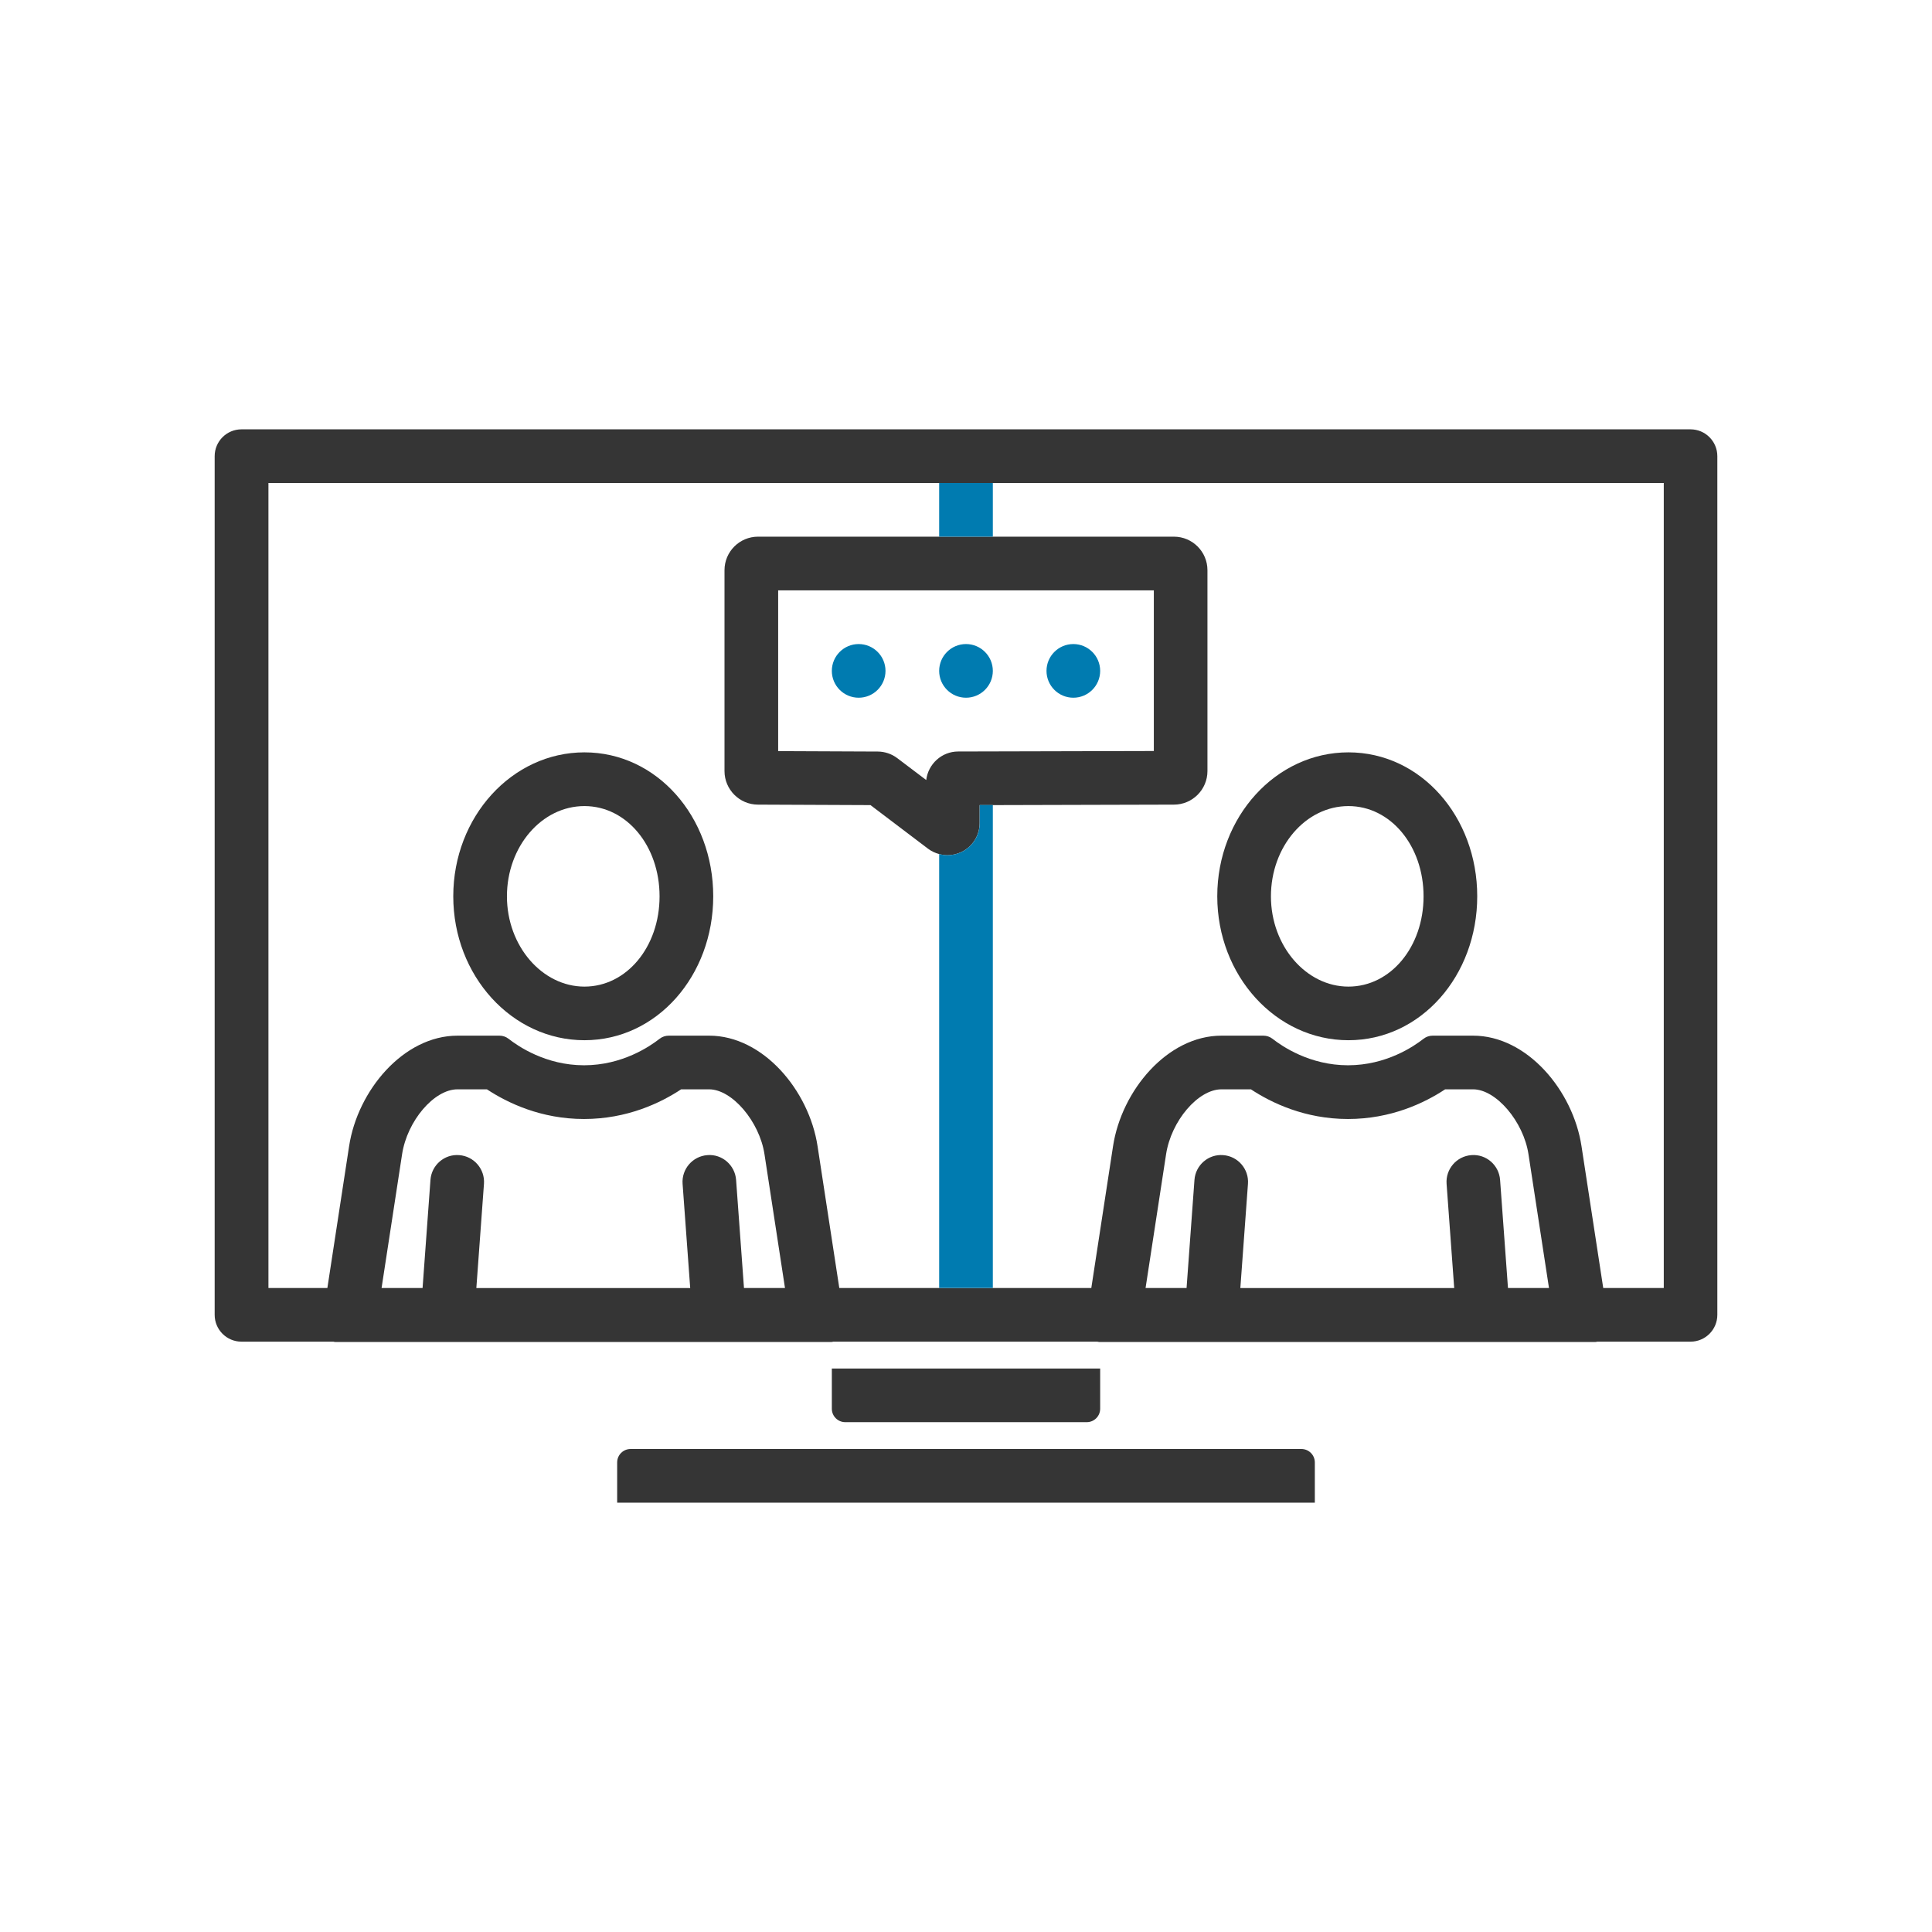 <?xml version="1.0" encoding="UTF-8"?><svg id="Icon_-_Outlines_BLUE" xmlns="http://www.w3.org/2000/svg" viewBox="0 0 360 360"><defs><style>.cls-1{fill:#007bb0;}.cls-2{fill:#353535;}</style></defs><path class="cls-2" d="m202.5,265h-45c-1.38,0-2.5-1.12-2.5-2.5v-7.5h50v7.5c0,1.38-1.12,2.5-2.5,2.5Z"/><path class="cls-2" d="m245,280H115v-7.5c0-1.38,1.12-2.5,2.5-2.5h125c1.38,0,2.5,1.12,2.5,2.5v7.5Z"/><path class="cls-2" d="m251.26,193.83c13.5,0,24-12.01,24-26.82s-10.5-26.82-24-26.82-24.44,12.01-24.44,26.82,10.94,26.82,24.44,26.82Zm0-43.63c7.85,0,14,7.39,14,16.82s-6.15,16.82-14,16.82-14.44-7.54-14.44-16.82,6.48-16.82,14.44-16.82Z"/><path class="cls-2" d="m108.9,193.83c13.5,0,24-12.01,24-26.82s-10.5-26.82-24-26.82-24.44,12.01-24.44,26.82,10.94,26.82,24.44,26.82Zm0-43.63c7.85,0,14,7.39,14,16.82s-6.15,16.82-14,16.82-14.44-7.54-14.44-16.82,6.48-16.82,14.44-16.82Z"/><path class="cls-2" d="m315,80H45c-2.76,0-5,2.24-5,5v160c0,2.76,2.24,5,5,5h17.11c.12.02.23.06.36.06h92.43c.12,0,.24-.03.36-.06h49.21c.12.02.23.06.36.06h92.43c.12,0,.24-.03.36-.06h17.38c2.76,0,5-2.24,5-5V85c0-2.76-2.24-5-5-5Zm-176.37,160l-1.47-20.14c-.2-2.75-2.61-4.85-5.35-4.62-2.75.2-4.82,2.6-4.62,5.35l1.42,19.42h-39.85l1.42-19.42c.2-2.75-1.87-5.15-4.62-5.35-2.76-.22-5.15,1.87-5.35,4.62l-1.47,20.14h-7.64l3.82-24.91c.95-6.23,5.97-12.11,10.32-12.11h5.49c3.84,2.53,10.07,5.53,18.09,5.53s14.26-2.99,18.1-5.53h5.21c4.28,0,9.39,5.99,10.32,12.1.98,6.46,2.68,17.51,3.82,24.92h-7.63Zm142.36,0l-1.47-20.14c-.2-2.75-2.59-4.84-5.35-4.62-2.75.2-4.82,2.6-4.62,5.35l1.42,19.42h-39.85l1.42-19.42c.2-2.75-1.87-5.15-4.62-5.35-2.76-.22-5.15,1.87-5.35,4.62l-1.47,20.14h-7.64l3.82-24.91c.95-6.23,5.97-12.11,10.32-12.11h5.49c3.84,2.53,10.07,5.53,18.09,5.53s14.26-2.99,18.1-5.53h5.21c4.28,0,9.39,5.99,10.32,12.1.98,6.46,2.68,17.51,3.82,24.92h-7.63Zm29.01,0h-11.26c-1.13-7.34-3-19.51-4.05-26.43-1.58-10.37-10.14-20.59-20.2-20.59h-7.53c-.62,0-1.21.2-1.7.58-1.8,1.41-6.95,4.94-14.08,4.94s-12.28-3.54-14.07-4.94c-.49-.38-1.08-.58-1.7-.58h-7.81c-10.06,0-18.61,10.2-20.2,20.59-1.06,6.94-2.93,19.1-4.05,26.43h-46.96c-1.13-7.34-3-19.51-4.05-26.43-1.58-10.37-10.14-20.59-20.2-20.59h-7.53c-.62,0-1.21.2-1.7.58-1.8,1.41-6.95,4.94-14.08,4.94s-12.28-3.54-14.07-4.94c-.49-.38-1.08-.58-1.7-.58h-7.81c-10.06,0-18.61,10.2-20.2,20.59-1.06,6.94-2.93,19.1-4.05,26.43h-10.98V90h260v150Z"/><path class="cls-2" d="m218.75,100h-77.5c-3.45,0-6.25,2.8-6.25,6.25v37.43c0,3.43,2.79,6.24,6.22,6.25l20.98.09,10.72,8.12c.63.48,1.34.8,2.07,1,.51.14,1.02.22,1.54.22.91,0,1.82-.21,2.68-.63,2.05-1.02,3.33-3.08,3.33-5.37v-3.34h2.45s33.76-.09,33.76-.09c3.44,0,6.24-2.81,6.24-6.25v-37.43c0-3.45-2.8-6.25-6.25-6.25Zm-3.75,39.94l-36.46.09c-3.07,0-5.6,2.34-5.95,5.32l-5.41-4.09c-1.03-.78-2.31-1.21-3.6-1.22l-18.58-.08v-29.95h70v29.94Z"/><rect class="cls-1" x="175" y="90" width="10" height="10"/><path class="cls-1" d="m182.55,153.36c0,2.29-1.28,4.35-3.33,5.37-.85.42-1.77.63-2.68.63-.52,0-1.04-.09-1.54-.22v80.85h10v-89.99h-2.45v3.35Z"/><path class="cls-1" d="m200,120.01c-2.76,0-5,2.24-5,5s2.24,5,5,5,5-2.24,5-5-2.24-5-5-5Z"/><path class="cls-1" d="m180,120.01c-2.76,0-5,2.24-5,5s2.24,5,5,5,5-2.24,5-5-2.24-5-5-5Z"/><path class="cls-1" d="m160,120.01c-2.76,0-5,2.24-5,5s2.24,5,5,5,5-2.24,5-5-2.24-5-5-5Z"/></svg>